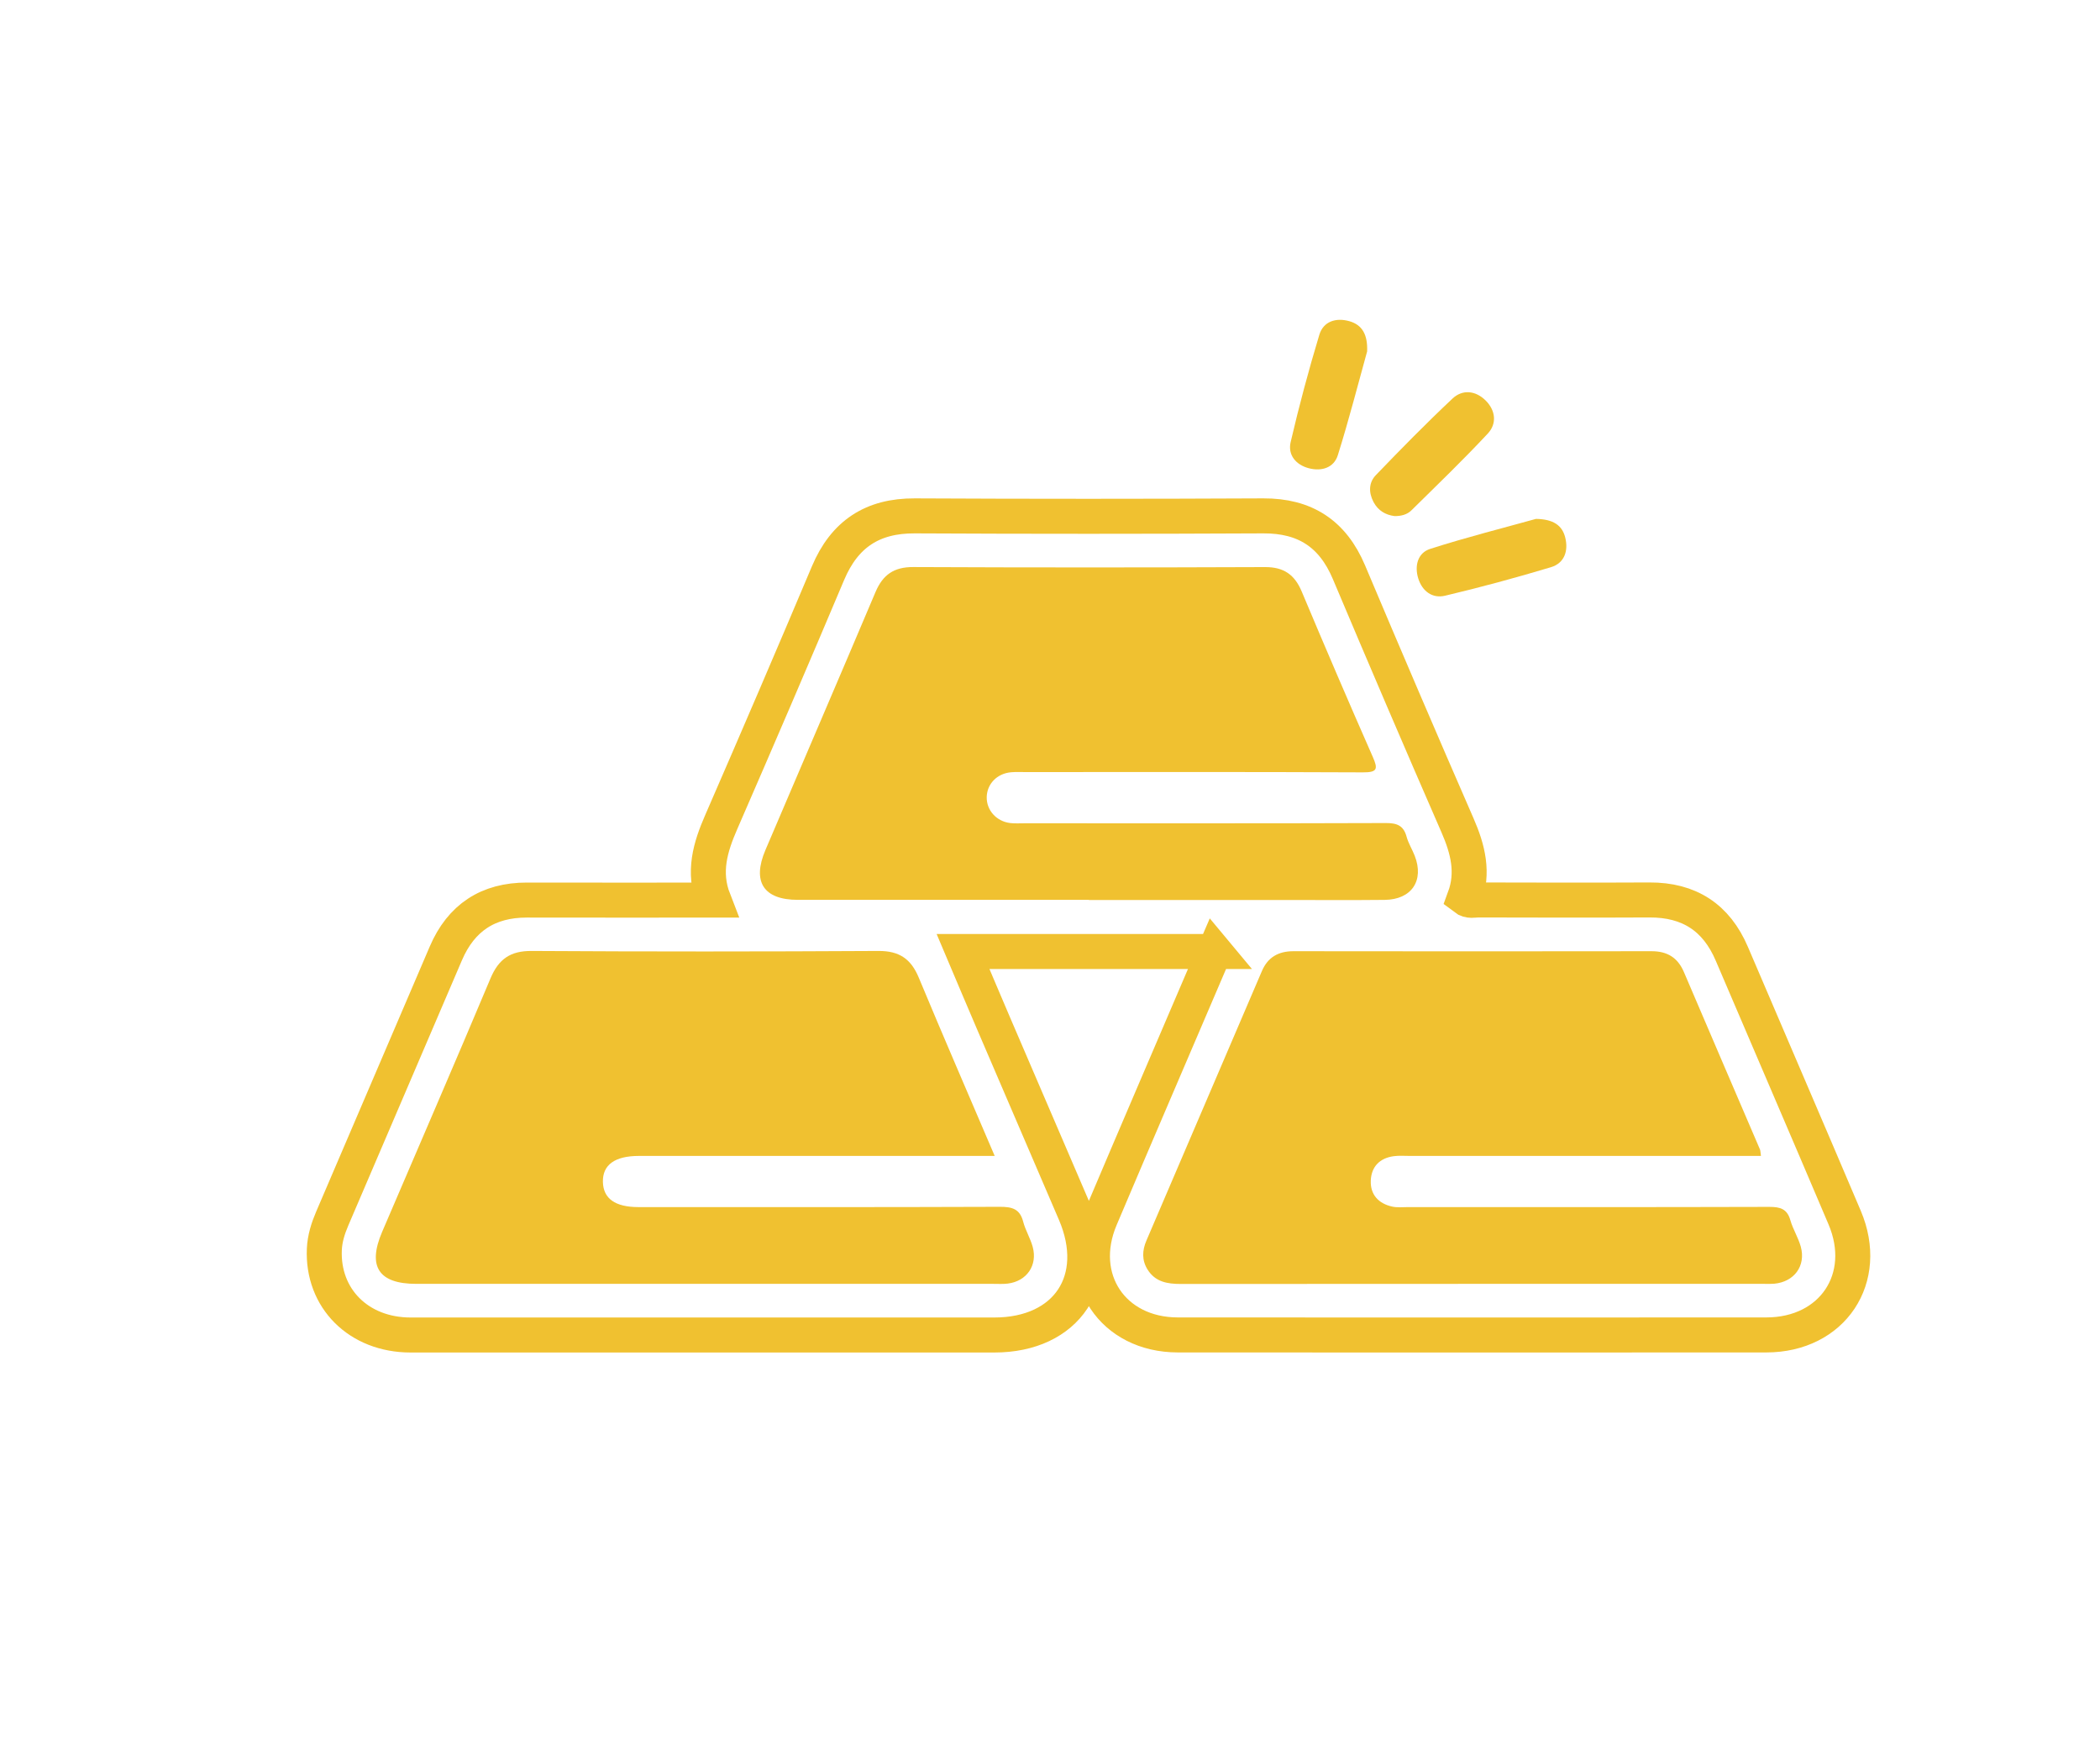 <svg xmlns="http://www.w3.org/2000/svg" id="Camada_1" viewBox="0 0 600 500"><defs><style>.cls-1{fill:#f0c130;stroke-width:0px;}.cls-2{fill:none;stroke:#f0c130;stroke-miterlimit:10;stroke-width:10px;}</style></defs><path class="cls-2" d="m347.03,271.82h-71.87c3.01,7.1,5.87,13.91,8.79,20.7,7.72,17.99,15.45,35.97,23.19,53.96,8.2,19.08-2.24,34.89-23.05,34.89-55.59,0-111.18.02-166.77,0-14.84,0-25.27-10.46-24.65-24.5.14-3.09,1.06-5.97,2.26-8.78,10.81-25.25,21.63-50.5,32.46-75.75,4.36-10.17,12.06-15.24,23.16-15.22,17.65.04,35.3.01,53.36.01-3.13-8.04-.96-15.14,2.16-22.3,10.3-23.66,20.49-47.36,30.52-71.13,4.69-11.1,12.66-16.39,24.76-16.33,33.2.17,66.4.16,99.6,0,11.9-.06,19.82,5.11,24.45,16.06,10.21,24.19,20.55,48.33,31.05,72.39,2.97,6.8,4.64,13.5,1.97,20.71,1.33,1.03,2.72.56,3.98.56,16.3.04,32.59.08,48.89,0,11.29-.05,19.09,4.99,23.52,15.38,10.73,25.12,21.55,50.2,32.23,75.35,7.36,17.33-3.46,33.52-22.37,33.53-56.05.03-112.09.04-168.14,0-18.66-.01-29.38-16.15-22.11-33.31,10.19-24.04,20.51-48.01,30.78-72.02.53-1.23,1.06-2.45,1.82-4.21Z"></path><path class="cls-1" d="m398.45,147.43c-2.56-.33-4.7-1.53-6.02-4.03-1.43-2.71-1.37-5.55.66-7.66,7.15-7.44,14.39-14.81,21.91-21.88,2.87-2.7,6.6-2.29,9.46.54,2.86,2.83,3.28,6.61.62,9.46-7.04,7.54-14.48,14.7-21.83,21.94-1.2,1.18-2.87,1.65-4.79,1.63Z"></path><path class="cls-1" d="m390.62,100.34c-2.59,9.32-5.21,19.59-8.38,29.69-1.14,3.64-4.68,4.68-8.3,3.73-3.69-.97-6.03-3.79-5.19-7.44,2.4-10.31,5.14-20.55,8.2-30.68,1.17-3.88,4.81-4.96,8.6-3.88,3.67,1.05,5.24,3.85,5.06,8.59Z"></path><path class="cls-1" d="m438.85,148.23c4.91.09,7.47,1.8,8.35,5.29.96,3.81-.18,7.35-4.1,8.52-10,3-20.09,5.74-30.24,8.14-3.63.86-6.52-1.31-7.65-4.95-1.12-3.61-.13-7.3,3.41-8.43,10.36-3.32,20.93-5.98,30.23-8.57Z"></path><path class="cls-1" d="m311.1,257.06c-27.71,0-55.43,0-83.14,0-9.77,0-13.14-5.15-9.27-14.23,10.47-24.57,21.04-49.09,31.45-73.69,2.1-4.97,5.29-7.18,10.81-7.15,33.5.15,67,.14,100.5.01,5.33-.02,8.44,2.15,10.46,6.96,6.64,15.8,13.4,31.56,20.31,47.25,1.54,3.49,1.32,4.45-2.84,4.43-32.13-.15-64.26-.09-96.39-.08-1.37,0-2.75-.07-4.11.05-4.01.35-6.89,3.33-6.96,7.11-.07,3.73,2.76,6.92,6.7,7.4,1.35.16,2.74.07,4.11.07,34.41,0,68.83.05,103.24-.07,3.17-.01,5.05.71,5.91,3.9.51,1.88,1.6,3.6,2.32,5.44,2.77,7.08-.88,12.53-8.58,12.61-9.44.1-18.88.03-28.32.03-18.73,0-37.46,0-56.19,0Z"></path><path class="cls-1" d="m284.18,330.21h-38.1c-21.16,0-42.33,0-63.49,0-6.92,0-10.44,2.54-10.33,7.43.11,4.77,3.51,7.19,10.17,7.19,34.41,0,68.82.05,103.23-.08,3.46-.01,5.72.55,6.67,4.22.64,2.47,2.06,4.75,2.73,7.22,1.44,5.29-1.7,9.81-7.12,10.49-1.35.17-2.74.08-4.11.08-54.96,0-109.93,0-164.89,0-10.74,0-14-4.94-9.76-14.85,10.33-24.13,20.79-48.21,30.96-72.41,2.32-5.52,5.67-7.88,11.75-7.84,33.04.2,66.08.19,99.12,0,5.89-.03,9.26,2.24,11.48,7.58,6.99,16.79,14.23,33.47,21.71,50.97Z"></path><path class="cls-1" d="m503.14,330.21c-33.69,0-67.04,0-100.39,0-1.52,0-3.07-.13-4.56.08-4.02.55-6.38,3.02-6.54,6.98-.15,4.01,2.21,6.54,6.08,7.41,1.46.33,3.03.15,4.55.15,34.42,0,68.84.04,103.26-.06,3.09,0,5.07.56,5.99,3.8.74,2.61,2.28,4.99,2.99,7.6,1.48,5.48-1.9,10.02-7.6,10.55-.91.08-1.83.04-2.74.04-55.59,0-111.18-.01-166.77.03-3.86,0-7.31-.56-9.53-4.11-1.67-2.68-1.55-5.45-.33-8.29,11.01-25.66,21.99-51.34,33-77,1.68-3.92,4.69-5.66,9-5.66,34.11.05,68.23.05,102.34,0,4.49,0,7.47,1.83,9.24,5.98,7.2,16.89,14.48,33.75,21.71,50.63.17.39.14.87.29,1.88Z"></path></svg>